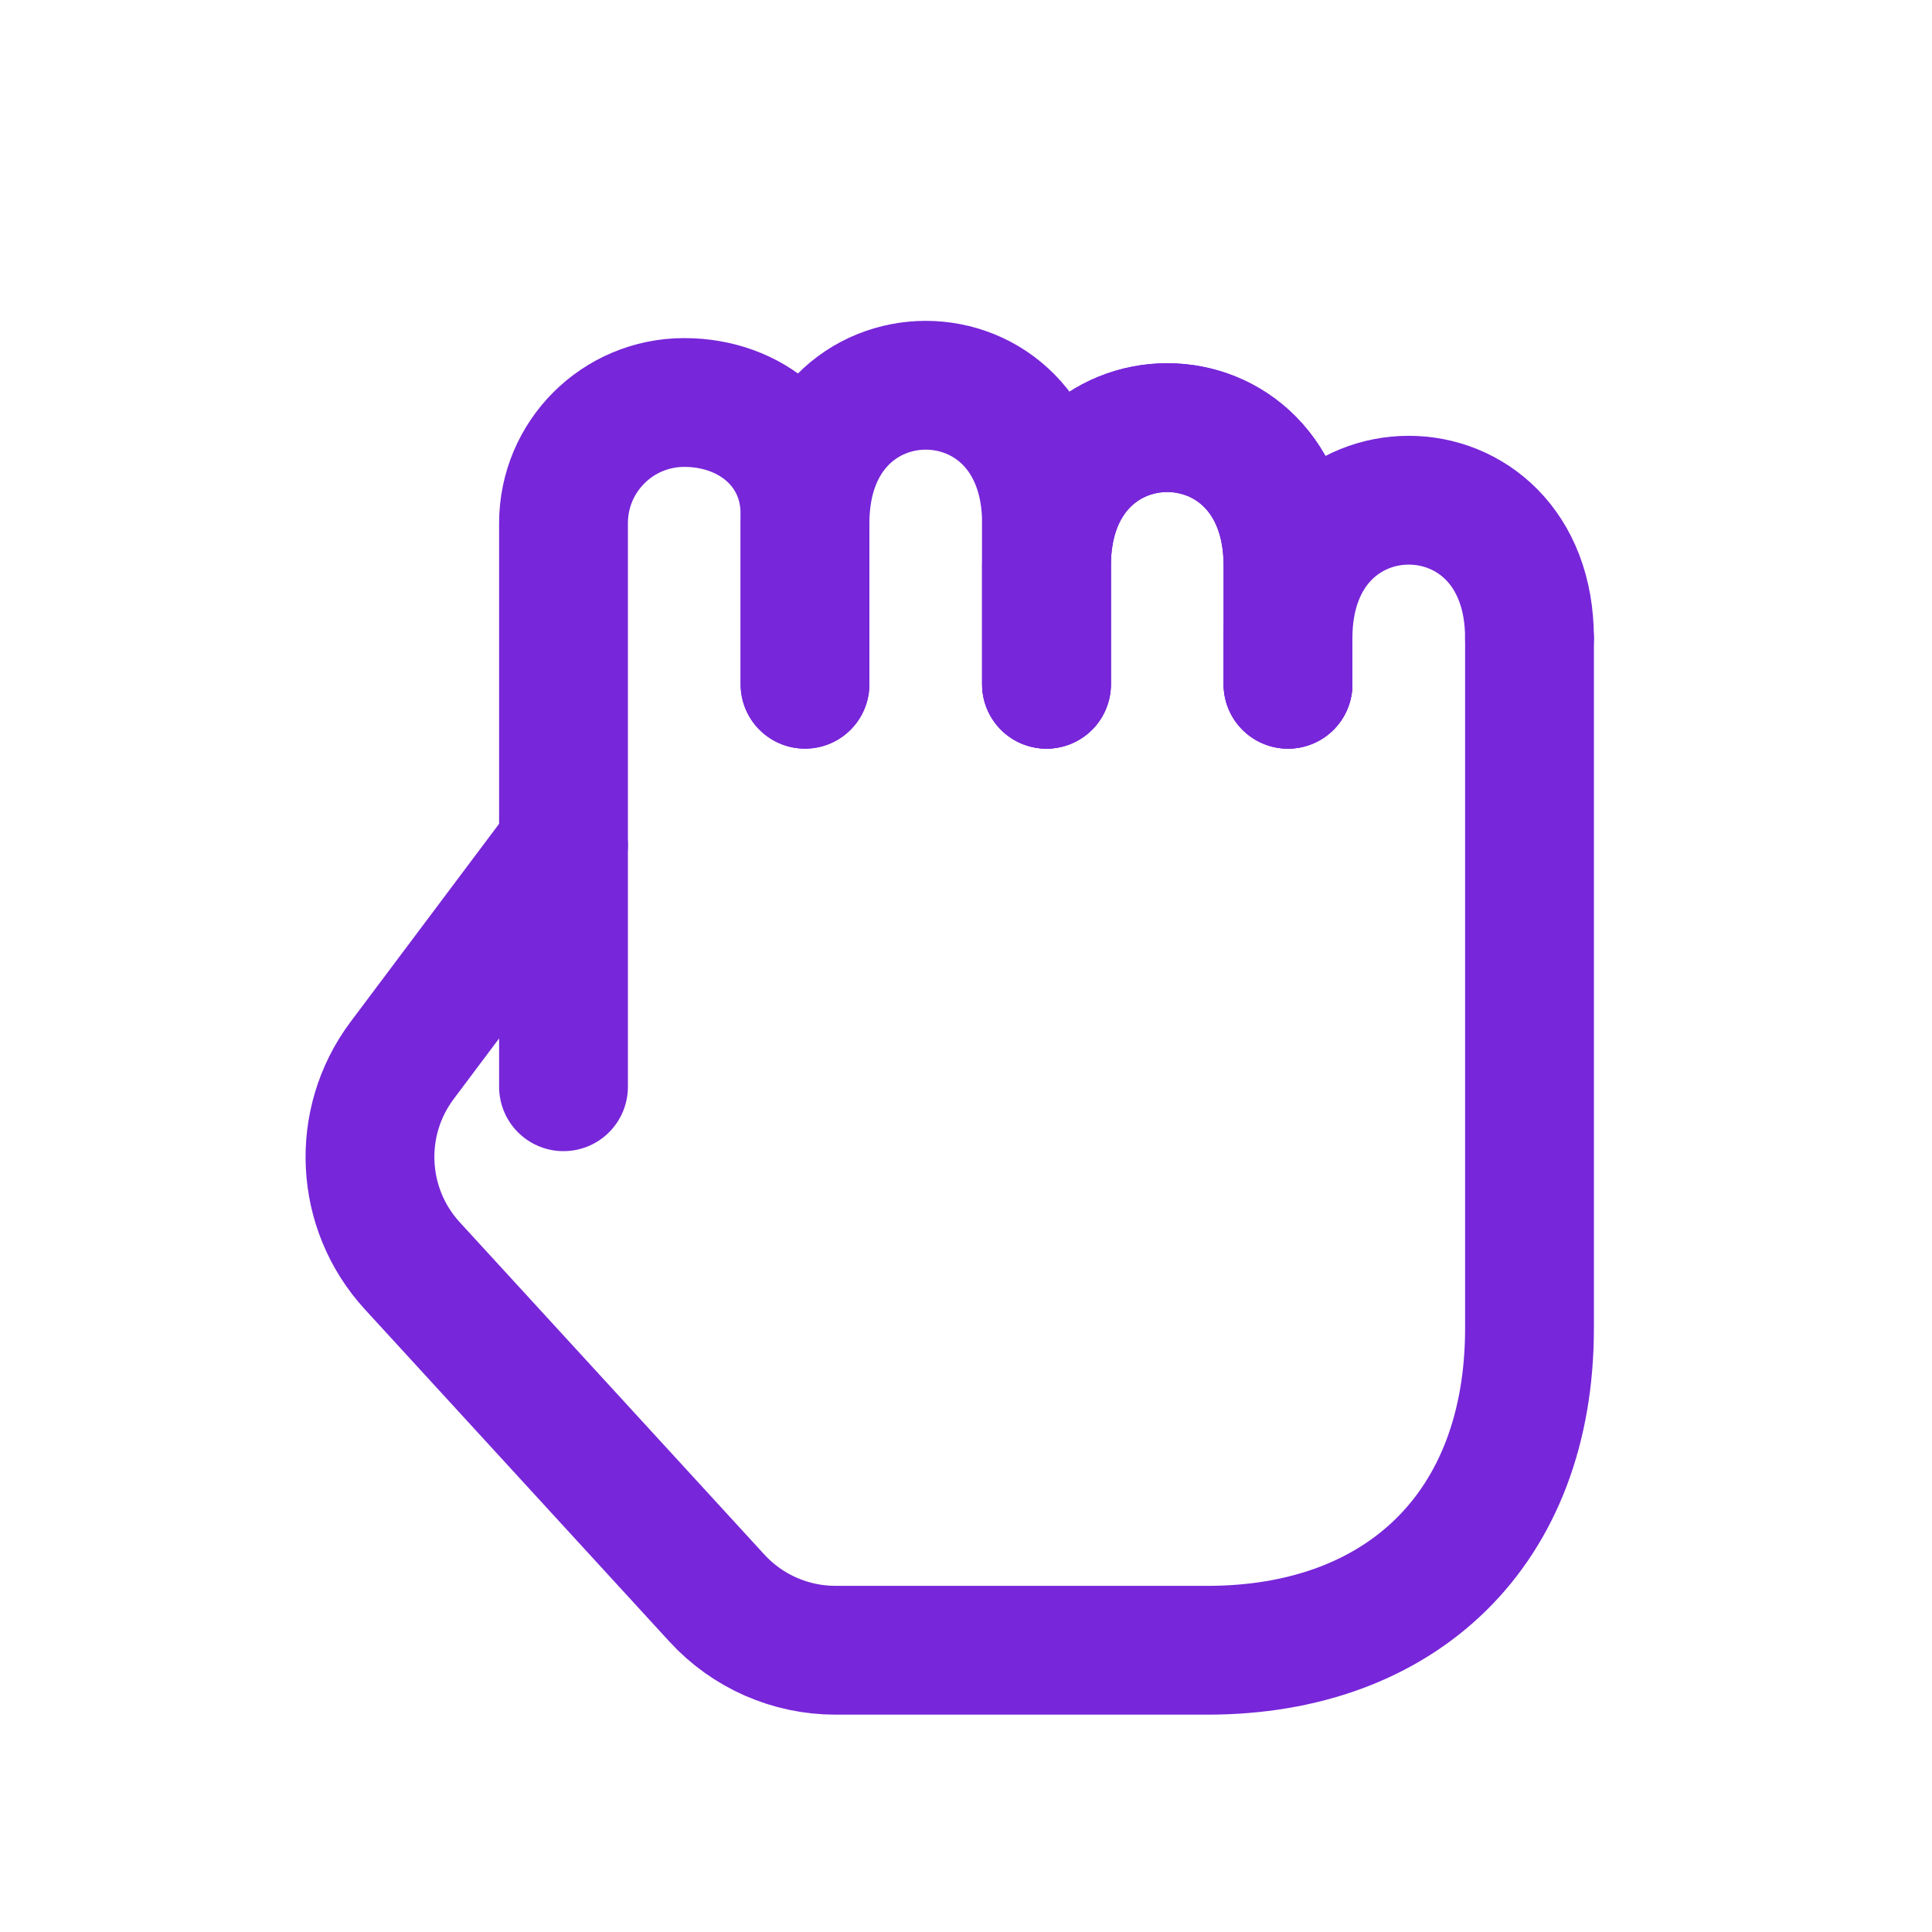 <svg width="30" height="30" viewBox="0 0 30 30" fill="none" xmlns="http://www.w3.org/2000/svg">
<path d="M8.75 13.125L6.245 16.465C5.523 17.428 5.589 18.768 6.402 19.655L11.132 24.815C11.605 25.331 12.273 25.625 12.974 25.625C14.331 25.625 16.552 25.625 18.75 25.625C21.75 25.625 23.75 23.75 23.75 20.625C23.75 20.625 23.75 12.054 23.75 9.911" stroke="#7726D9" stroke-width="2" stroke-linecap="round" stroke-linejoin="round"/>
<path d="M20 10.625C20 10.625 20 10.468 20 9.91C20 7.053 23.75 7.053 23.75 9.91" stroke="#7726D9" stroke-width="2" stroke-linecap="round" stroke-linejoin="round"/>
<path d="M20 10.625C20 10.625 20 10.468 20 9.91C20 9.631 20 9.062 20 8.783C20 5.926 16.25 5.926 16.25 8.783M16.25 10.625C16.25 10.625 16.25 9.899 16.25 8.783V10.625ZM16.25 8.125C16.25 8.125 16.25 8.505 16.25 8.783V8.125Z" stroke="#7726D9" stroke-width="2" stroke-linecap="round" stroke-linejoin="round"/>
<path d="M16.25 10.625C16.25 10.625 16.25 9.899 16.25 8.783C16.25 5.926 20 5.926 20 8.783C20 9.062 20 9.631 20 9.91C20 10.468 20 10.625 20 10.625" stroke="#7726D9" stroke-width="2" stroke-linecap="round" stroke-linejoin="round"/>
<path d="M12.5 10.625C12.5 10.625 12.5 9.822 12.5 8.125C12.5 5.268 16.25 5.268 16.25 8.125C16.25 8.125 16.25 8.505 16.25 8.784C16.25 9.9 16.25 10.625 16.25 10.625" stroke="#7726D9" stroke-width="2" stroke-linecap="round" stroke-linejoin="round"/>
<path d="M8.75 16.875V8.125C8.75 7.089 9.589 6.25 10.625 6.25C11.661 6.25 12.5 6.944 12.5 7.98C12.5 8.027 12.5 8.075 12.5 8.125C12.5 9.821 12.5 10.625 12.5 10.625" stroke="#7726D9" stroke-width="2" stroke-linecap="round" stroke-linejoin="round"/>
</svg>
